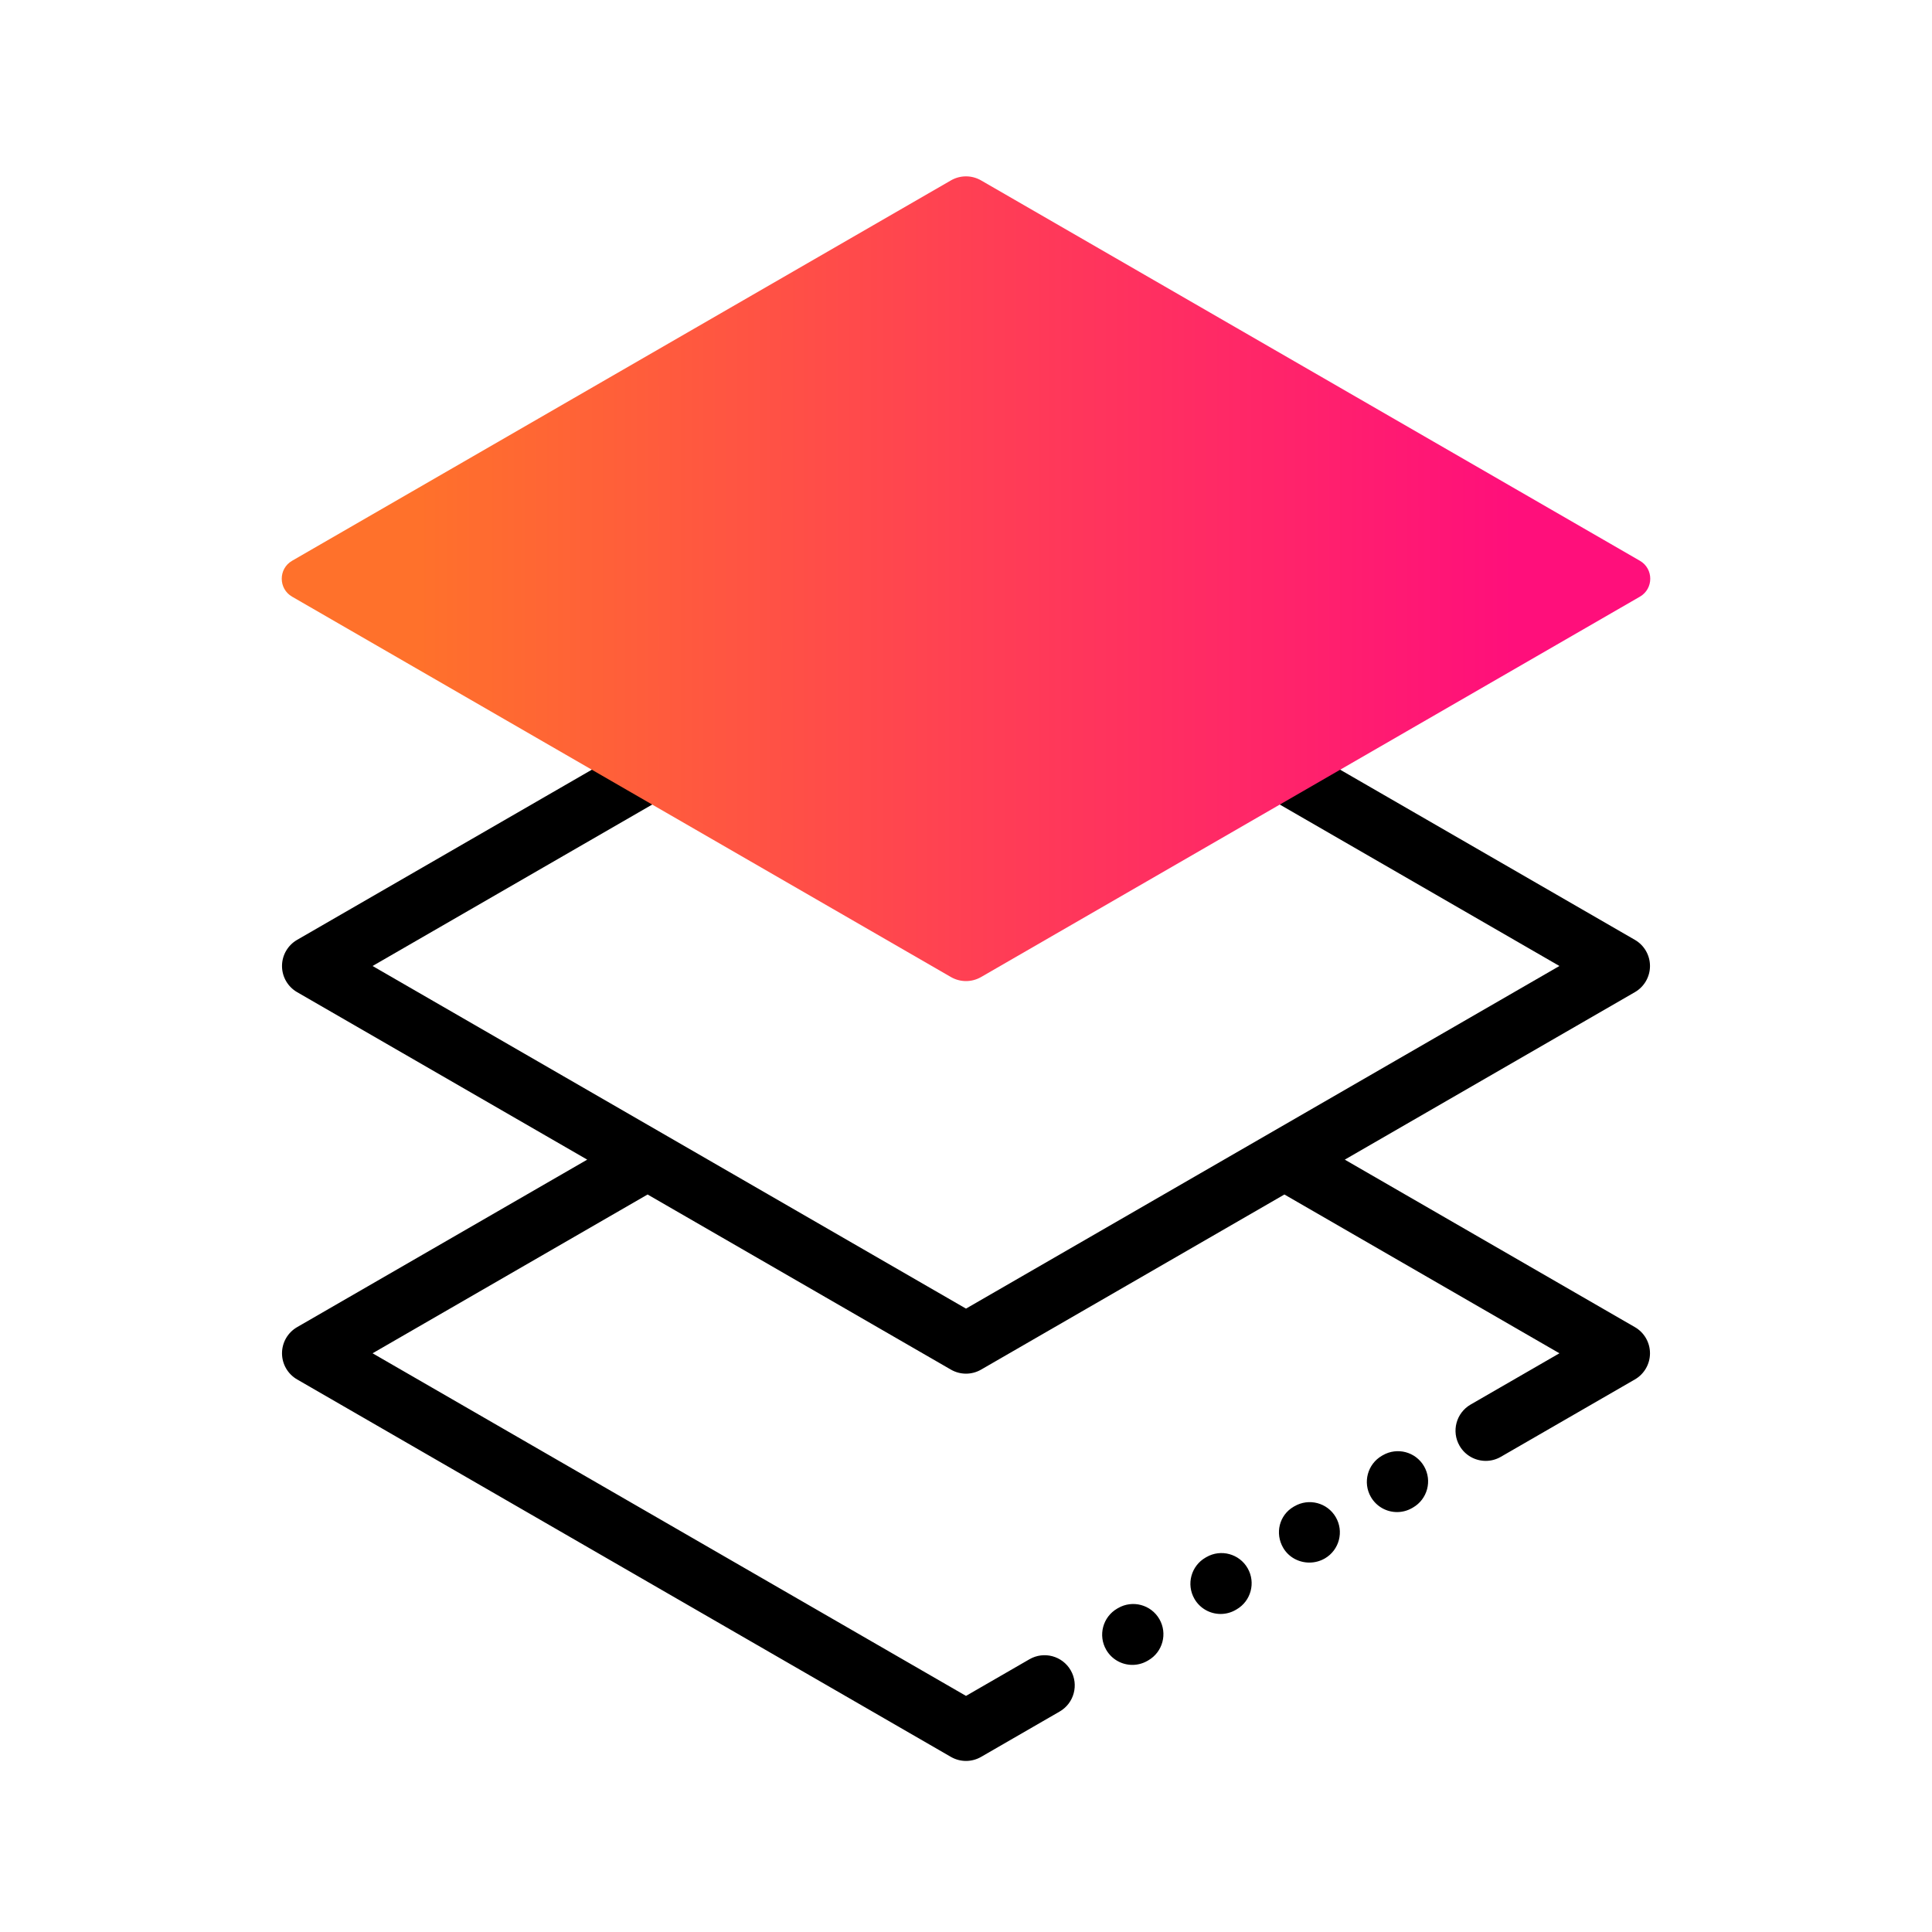<?xml version="1.0" encoding="UTF-8"?><svg id="Expressive_Outlined" xmlns="http://www.w3.org/2000/svg" xmlns:xlink="http://www.w3.org/1999/xlink" viewBox="0 0 192 192"><defs><style>.cls-1{fill:url(#Orange-to-pink-gradient);}.cls-1,.cls-2{stroke-width:0px;}</style><linearGradient id="Orange-to-pink-gradient" x1="28" y1="57.513" x2="164" y2="57.513" gradientUnits="userSpaceOnUse"><stop offset=".1" stop-color="#ff712b"/><stop offset=".9" stop-color="#ff0f7b"/></linearGradient></defs><path class="cls-2" d="m163.974,134.488c0,1.072-.572,2.062-1.5,2.598l-13.326,7.693c-.473.273-.988.402-1.497.402-1.037,0-2.045-.538-2.601-1.5-.829-1.435-.337-3.269,1.098-4.098l8.826-5.095-27.331-15.78-30.143,17.403c-.464.268-.982.402-1.5.402s-1.036-.134-1.5-.402l-30.143-17.403-27.331,15.78,58.974,34.048,6.307-3.641c1.438-.829,3.269-.336,4.098,1.098.829,1.435.337,3.269-1.098,4.098l-7.807,4.507c-.464.268-.982.402-1.5.402s-1.036-.134-1.5-.402l-64.974-37.512c-.928-.536-1.5-1.526-1.5-2.598s.572-2.062,1.5-2.598l28.831-16.646-28.831-16.645c-.928-.536-1.5-1.526-1.5-2.598s.572-2.062,1.5-2.598l33.331-19.244c1.438-.827,3.269-.336,4.098,1.098.829,1.435.337,3.269-1.098,4.098l-28.831,16.645,58.974,34.049,58.974-34.049-28.831-16.645c-1.435-.829-1.927-2.663-1.098-4.098.828-1.434,2.662-1.926,4.098-1.098l33.331,19.244c.928.536,1.5,1.526,1.5,2.598s-.572,2.062-1.5,2.598l-28.831,16.645,28.831,16.646c.929.536,1.5,1.526,1.5,2.598Zm-44.078,20.252l-.087.05c-1.438.824-1.935,2.657-1.111,4.095.554.967,1.565,1.509,2.606,1.509.506,0,1.019-.128,1.488-.398l.087-.05c1.438-.824,1.935-2.657,1.111-4.095-.823-1.438-2.659-1.935-4.094-1.111Zm-8.78,5.068l-.087.05c-1.434.83-1.924,2.665-1.094,4.099.557.961,1.563,1.498,2.6,1.498.51,0,1.026-.13,1.5-.404l.087-.05c1.434-.83,1.924-2.665,1.094-4.099-.83-1.434-2.664-1.924-4.1-1.094Zm17.523-10.117l-.086.05c-1.43.837-1.867,2.649-1.03,4.08.554.947,1.565,1.466,2.602,1.466.528,0,1.062-.135,1.546-.417,1.43-.837,1.91-2.675,1.073-4.104-.836-1.43-2.672-1.911-4.104-1.074Zm8.781-5.07l-.087.05c-1.434.83-1.924,2.665-1.094,4.099.557.961,1.563,1.498,2.6,1.498.51,0,1.026-.13,1.5-.404l.087-.05c1.434-.83,1.924-2.665,1.094-4.099-.831-1.434-2.663-1.923-4.1-1.094Z"/><path class="cls-1" d="m29.03,59.297l65.47,37.799c.928.536,2.072.536,3,0l65.47-37.799c1.374-.793,1.374-2.776,0-3.569L97.5,17.929c-.928-.536-2.072-.536-3,0L29.03,55.728c-1.374.793-1.374,2.776,0,3.569Z"/></svg>